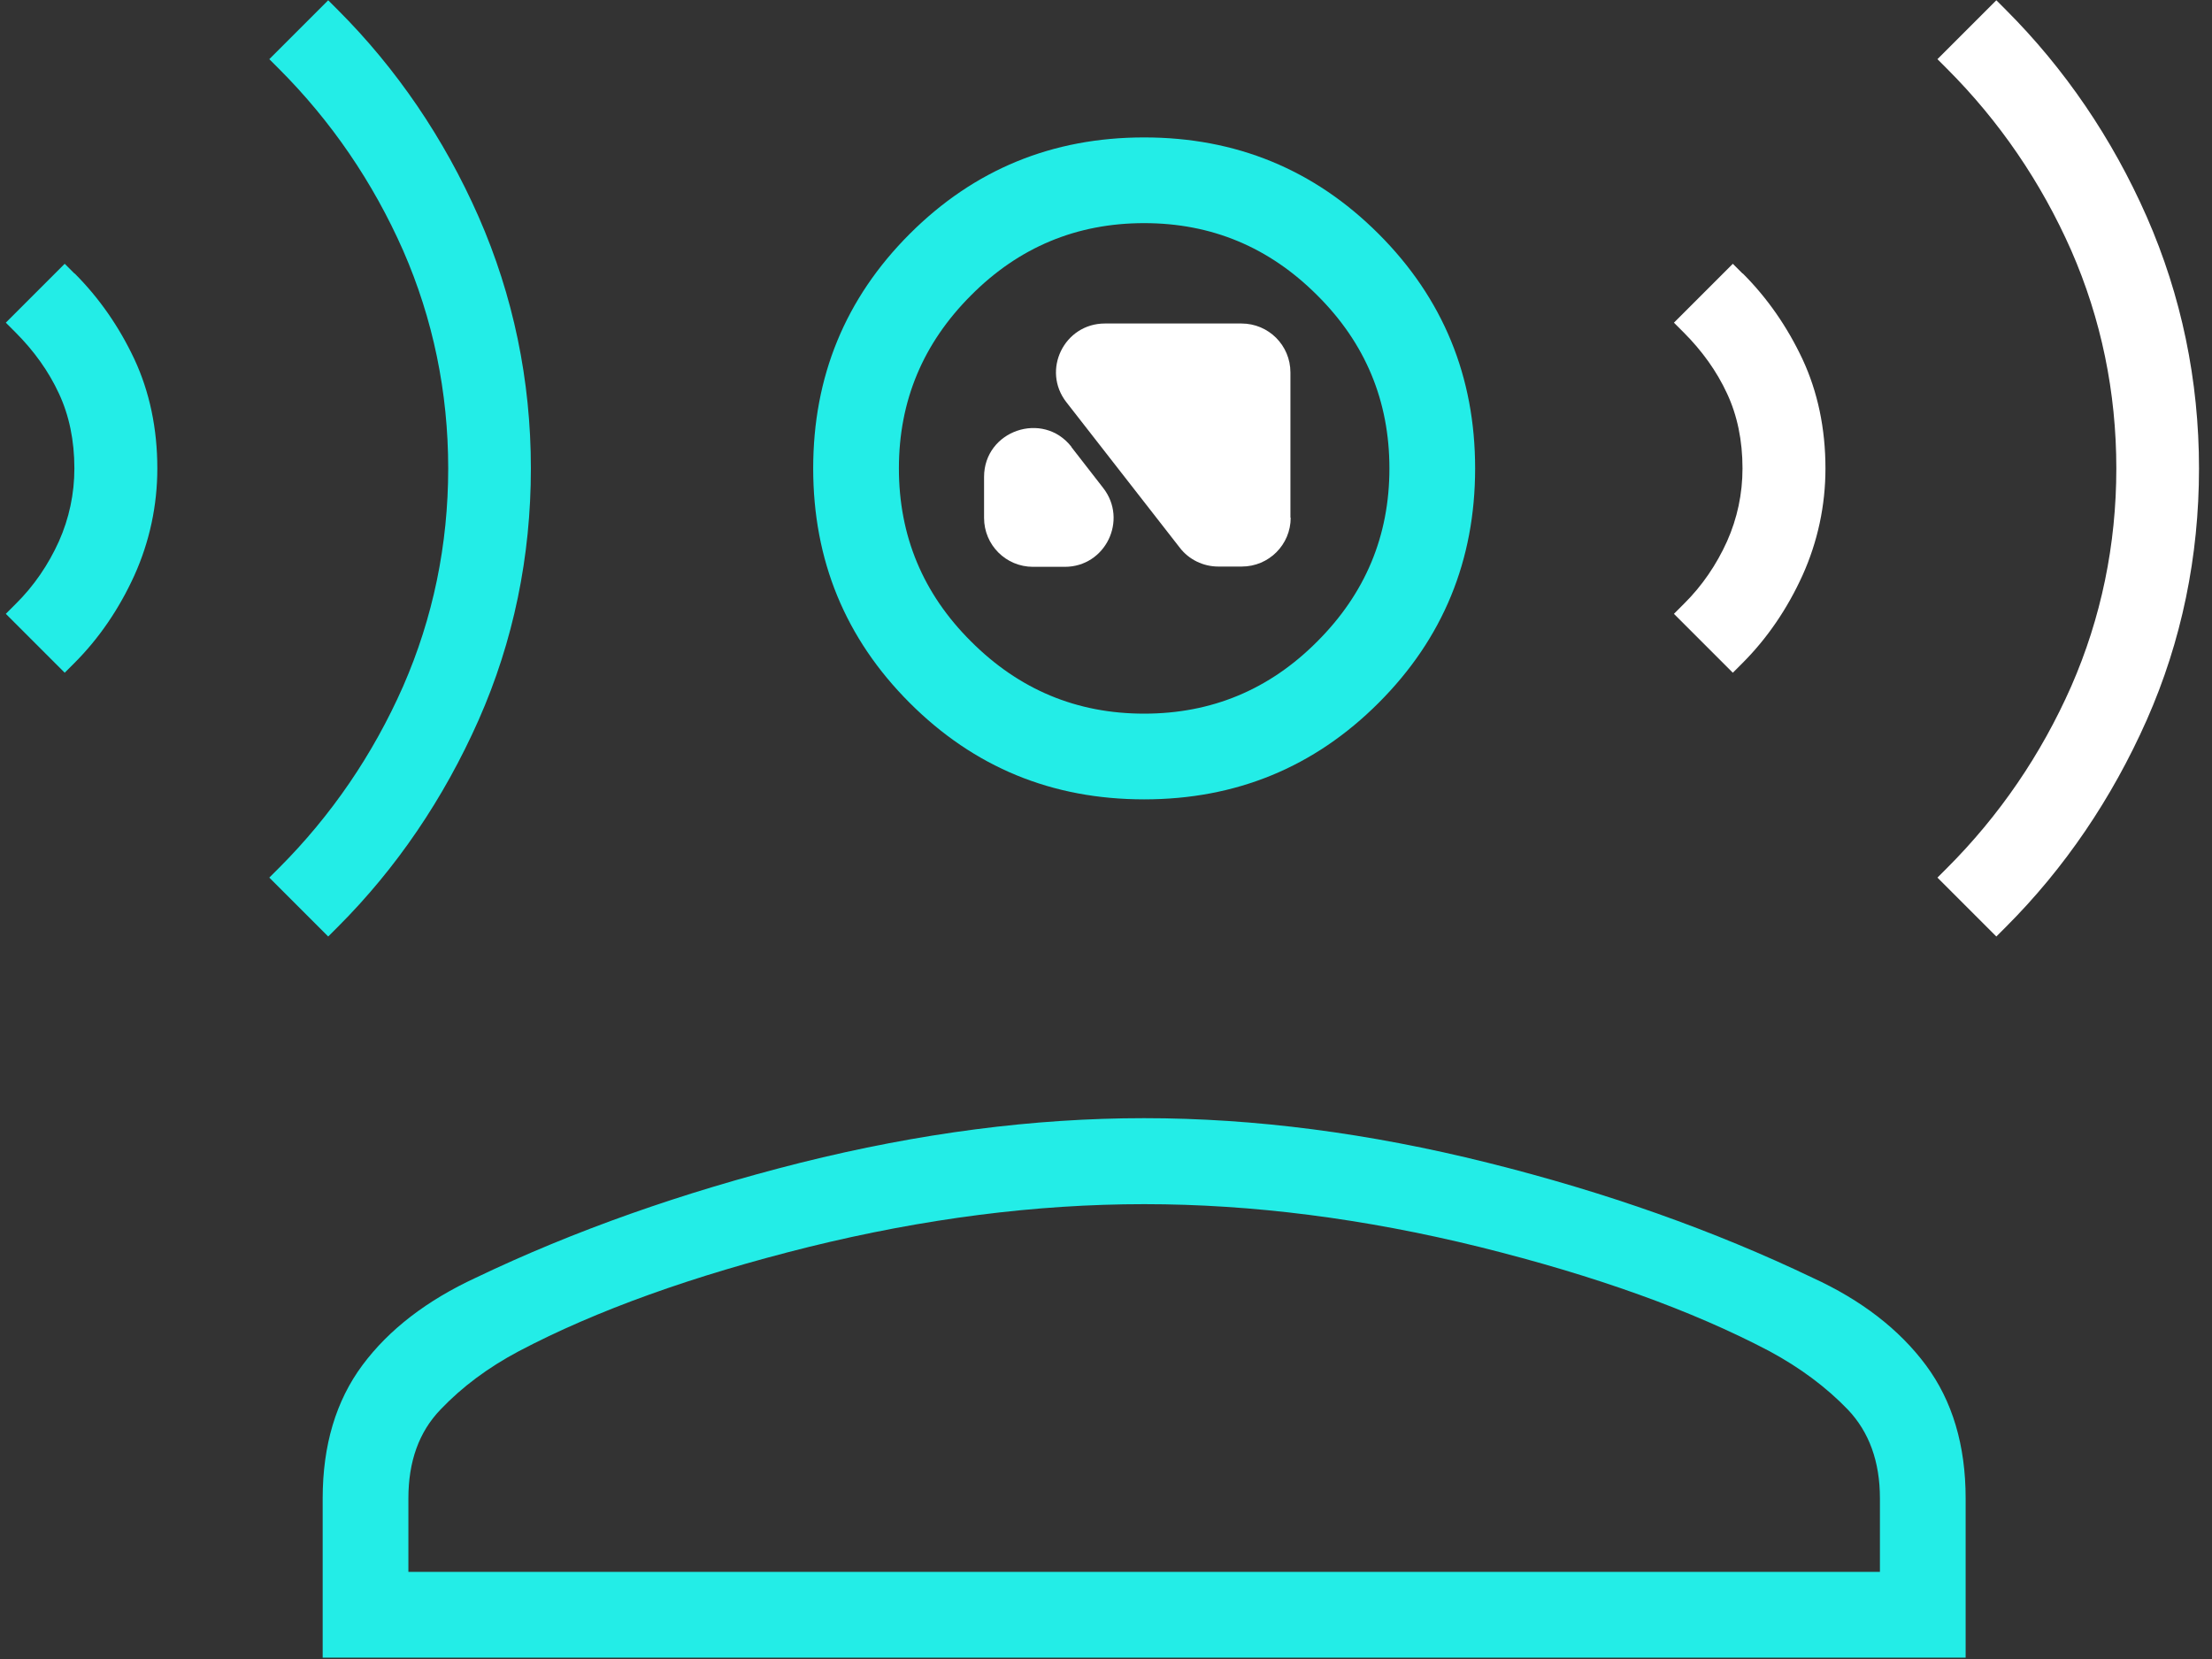 <svg width="80" height="60" viewBox="0 0 80 60" fill="none" xmlns="http://www.w3.org/2000/svg">
<rect x="0" y="0" width="80" height="60" fill="#333333" stroke="none"/>
<path d="M11.67 59.95V54.19C11.67 52.27 12.15 50.66 13.11 49.37C14.07 48.08 15.44 47.03 17.21 46.21C20.76 44.51 24.67 43.13 28.96 42.05C33.25 40.98 37.38 40.44 41.38 40.44C45.38 40.44 49.51 40.98 53.8 42.05C58.09 43.12 62 44.51 65.55 46.21C67.32 47.02 68.69 48.08 69.65 49.37C70.61 50.66 71.09 52.27 71.09 54.19V59.95H11.67ZM14.78 56.85H67.99V54.19C67.99 52.86 67.6 51.79 66.83 50.98C66.05 50.17 65.11 49.47 64 48.87C61.19 47.39 57.7 46.14 53.52 45.1C49.34 44.07 45.3 43.55 41.38 43.55C37.46 43.55 33.42 44.07 29.24 45.1C25.06 46.14 21.57 47.39 18.76 48.87C17.65 49.46 16.71 50.16 15.93 50.98C15.15 51.79 14.77 52.86 14.77 54.19V56.85H14.78ZM41.38 28.91C38.05 28.91 35.23 27.75 32.9 25.42C30.57 23.09 29.41 20.26 29.41 16.94C29.41 13.62 30.57 10.79 32.9 8.46C35.23 6.13 38.06 4.97 41.38 4.97C44.7 4.97 47.53 6.13 49.86 8.46C52.19 10.79 53.35 13.62 53.35 16.94C53.35 20.26 52.19 23.09 49.86 25.42C47.53 27.75 44.7 28.91 41.38 28.91ZM41.38 25.81C43.82 25.81 45.91 24.94 47.64 23.2C49.38 21.46 50.25 19.38 50.25 16.94C50.25 14.5 49.38 12.41 47.64 10.68C45.9 8.94 43.82 8.07 41.38 8.07C38.94 8.07 36.85 8.94 35.12 10.68C33.38 12.42 32.51 14.5 32.51 16.94C32.51 19.38 33.38 21.47 35.12 23.2C36.86 24.94 38.94 25.81 41.38 25.81Z" fill="#23EDE7"/>
<path d="M2.69 9.89L2.34 9.54L0.21 11.67L0.56 12.02C1.23 12.69 1.76 13.43 2.13 14.23C2.5 15.02 2.69 15.93 2.69 16.94C2.69 17.86 2.5 18.75 2.13 19.58C1.75 20.42 1.23 21.19 0.56 21.85L0.21 22.2L2.34 24.33L2.69 23.98C3.58 23.09 4.31 22.02 4.86 20.81C5.41 19.59 5.69 18.28 5.69 16.94C5.69 15.5 5.41 14.17 4.86 12.99C4.31 11.82 3.59 10.78 2.7 9.89H2.69Z" fill="#23EDE7"/>
<path d="M17.31 7.84C16.06 5 14.34 2.48 12.22 0.36L11.87 0.01L9.74 2.14L10.09 2.49C11.98 4.38 13.49 6.59 14.58 9.06C15.66 11.53 16.21 14.18 16.21 16.94C16.21 19.7 15.66 22.35 14.58 24.82C13.49 27.29 11.98 29.5 10.09 31.39L9.74 31.74L11.87 33.87L12.22 33.52C14.34 31.4 16.05 28.88 17.31 26.04C18.57 23.19 19.2 20.13 19.2 16.94C19.2 13.75 18.56 10.69 17.31 7.84Z" fill="#23EDE7"/>
<path d="M63.02 9.89L62.67 9.54L60.54 11.67L60.89 12.02C61.56 12.69 62.09 13.43 62.46 14.23C62.83 15.02 63.02 15.93 63.02 16.94C63.02 17.86 62.83 18.75 62.46 19.58C62.08 20.42 61.56 21.19 60.89 21.85L60.54 22.2L62.67 24.33L63.02 23.98C63.91 23.09 64.64 22.02 65.19 20.81C65.74 19.59 66.02 18.28 66.02 16.94C66.02 15.5 65.74 14.17 65.19 12.99C64.64 11.82 63.92 10.78 63.03 9.89H63.02Z" fill="white"/>
<path d="M77.64 7.84C76.39 5 74.67 2.48 72.55 0.36L72.2 0.01L70.07 2.14L70.42 2.49C72.31 4.38 73.82 6.59 74.91 9.06C75.99 11.53 76.54 14.18 76.54 16.94C76.54 19.7 75.99 22.35 74.91 24.82C73.82 27.29 72.31 29.5 70.42 31.39L70.07 31.74L72.2 33.87L72.55 33.52C74.67 31.4 76.38 28.88 77.64 26.04C78.9 23.19 79.53 20.13 79.53 16.94C79.53 13.75 78.89 10.69 77.64 7.84Z" fill="white"/>
<path d="M38.75 16.17L39.9 17.65C40.8 18.81 39.98 20.5 38.51 20.5H37.36C36.38 20.5 35.59 19.71 35.59 18.73V17.25C35.59 15.57 37.72 14.84 38.75 16.16" fill="white"/>
<path d="M46.67 18.73V13.47C46.67 12.49 45.88 11.7 44.9 11.7H39.96C38.49 11.7 37.66 13.39 38.57 14.55L42.67 19.81C43 20.24 43.52 20.49 44.06 20.49H44.91C45.89 20.49 46.68 19.7 46.68 18.72" fill="white"/>
</svg>
